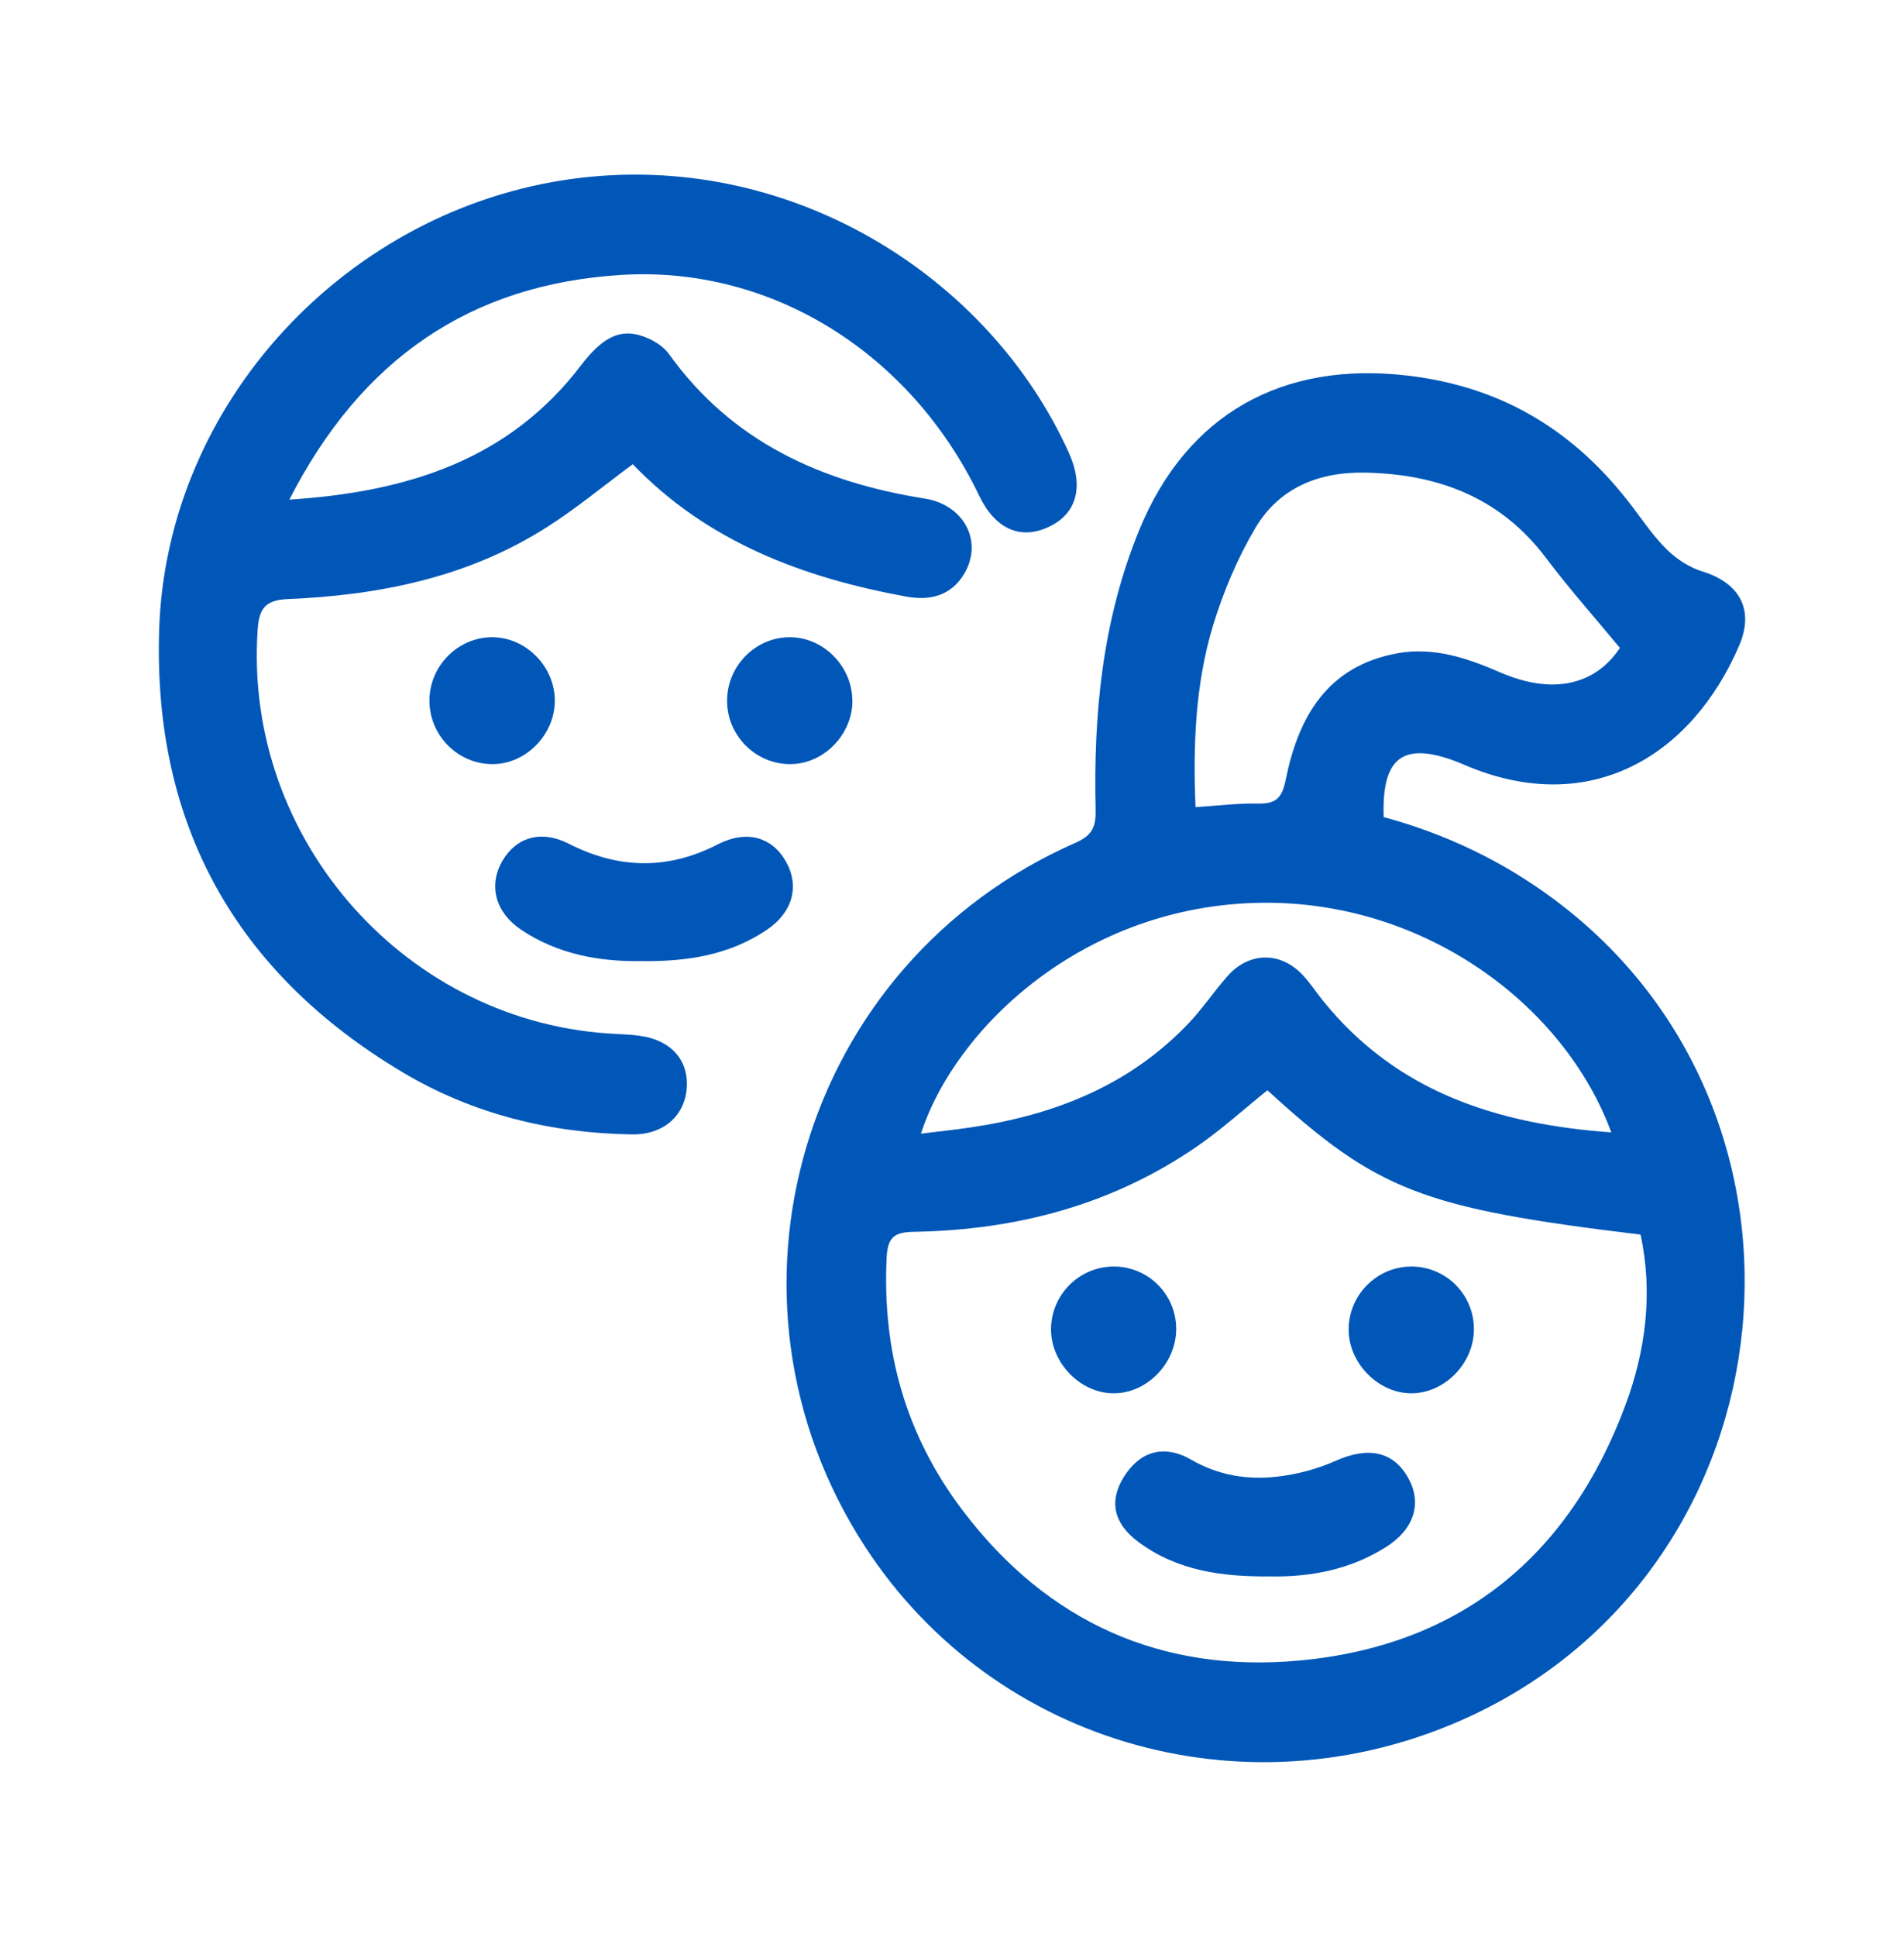 <svg width="60" height="61" viewBox="0 0 60 61" fill="none" xmlns="http://www.w3.org/2000/svg">
<path d="M43.604 25.735C45.538 26.259 47.331 27.108 48.958 28.315C58.008 35.023 56.61 49.207 46.419 54.013C39.51 57.273 31.376 55.032 27.266 48.722C22.144 40.863 25.244 30.349 33.886 26.547C34.432 26.309 34.538 26.027 34.526 25.506C34.454 22.491 34.739 19.532 35.896 16.704C37.397 13.034 40.422 11.366 44.359 11.83C47.388 12.184 49.682 13.617 51.469 15.999C51.814 16.457 52.14 16.936 52.55 17.331C52.854 17.623 53.249 17.877 53.647 17.999C54.817 18.359 55.293 19.203 54.804 20.337C53.303 23.823 50.09 25.767 46.174 24.102C46.077 24.061 45.983 24.02 45.886 23.983C44.215 23.35 43.538 23.854 43.604 25.732V25.735ZM39.936 34.343C39.168 34.96 38.476 35.59 37.708 36.117C35.034 37.954 32.025 38.741 28.811 38.797C28.203 38.807 27.971 38.945 27.94 39.615C27.799 42.559 28.545 45.208 30.332 47.568C33.002 51.098 36.604 52.699 40.943 52.301C46.002 51.837 49.438 49.029 51.212 44.283C51.861 42.549 52.096 40.725 51.698 38.885C44.817 38.054 43.403 37.506 39.94 34.34L39.936 34.343ZM51.049 20.409C50.265 19.46 49.453 18.55 48.723 17.579C47.284 15.667 45.315 14.93 43.015 14.886C41.56 14.858 40.309 15.363 39.56 16.629C38.999 17.576 38.557 18.623 38.234 19.676C37.661 21.547 37.595 23.491 37.673 25.422C38.375 25.378 38.999 25.296 39.62 25.309C40.181 25.321 40.394 25.168 40.516 24.56C40.914 22.585 41.82 20.98 44.033 20.576C45.187 20.366 46.246 20.732 47.281 21.18C48.905 21.883 50.256 21.597 51.049 20.406V20.409ZM50.776 35.666C49.293 31.641 44.886 28.371 39.758 28.434C34.14 28.503 30.097 32.387 29.021 35.706C29.57 35.638 30.081 35.584 30.589 35.509C33.228 35.12 35.614 34.183 37.485 32.199C37.911 31.744 38.263 31.221 38.673 30.754C39.356 29.973 40.353 29.961 41.059 30.716C41.287 30.964 41.475 31.249 41.685 31.512C44.018 34.406 47.199 35.409 50.776 35.666V35.666Z" fill="#0057B8"/>
<path d="M9.116 15.737C12.865 15.493 16.044 14.477 18.313 11.502C19.031 10.562 19.62 10.305 20.41 10.65C20.661 10.759 20.924 10.932 21.081 11.151C23.066 13.919 25.887 15.186 29.14 15.703C30.385 15.9 30.984 17.057 30.388 18.066C29.977 18.759 29.319 18.928 28.561 18.791C25.3 18.195 22.291 17.066 19.94 14.621C19.028 15.295 18.172 16.007 17.241 16.599C14.755 18.186 11.959 18.747 9.066 18.869C8.336 18.9 8.163 19.189 8.119 19.841C7.668 26.464 12.837 32.279 19.457 32.567C19.693 32.577 19.928 32.592 20.16 32.624C21.15 32.758 21.711 33.395 21.639 34.288C21.567 35.16 20.89 35.746 19.915 35.73C17.342 35.689 14.9 35.091 12.69 33.774C7.417 30.636 4.816 25.95 5.016 19.825C5.251 12.64 10.975 6.578 18.059 5.631C24.858 4.719 31.162 8.666 33.689 14.274C34.159 15.32 33.937 16.183 33.046 16.596C32.153 17.016 31.357 16.659 30.855 15.609C28.698 11.123 24.323 8.368 19.583 8.659C14.821 8.951 11.38 11.308 9.116 15.741V15.737Z" fill="#0057B8"/>
<path d="M20.216 30.271C18.906 30.29 17.589 30.067 16.417 29.28C15.614 28.741 15.386 27.892 15.828 27.121C16.263 26.368 17.053 26.13 17.925 26.575C19.498 27.375 21.044 27.403 22.62 26.594C23.529 26.127 24.338 26.362 24.774 27.149C25.206 27.929 24.968 28.751 24.15 29.296C22.978 30.08 21.655 30.29 20.213 30.271H20.216Z" fill="#0057B8"/>
<path d="M17.483 22.07C17.483 23.148 16.558 24.079 15.502 24.067C14.414 24.055 13.533 23.158 13.533 22.067C13.533 20.976 14.427 20.073 15.505 20.07C16.571 20.07 17.483 20.989 17.483 22.07V22.07Z" fill="#0057B8"/>
<path d="M26.862 22.055C26.871 23.133 25.956 24.07 24.896 24.067C23.812 24.067 22.918 23.171 22.912 22.083C22.906 20.992 23.787 20.083 24.868 20.07C25.931 20.058 26.852 20.973 26.859 22.055H26.862Z" fill="#0057B8"/>
<path d="M40.008 49.651C38.535 49.663 37.099 49.481 35.87 48.563C35.093 47.983 34.946 47.287 35.403 46.538C35.902 45.723 36.66 45.469 37.541 45.977C38.403 46.472 39.306 46.616 40.243 46.51C40.87 46.438 41.513 46.268 42.09 46.011C43.108 45.557 43.904 45.701 44.378 46.553C44.823 47.356 44.56 48.174 43.663 48.735C42.547 49.434 41.312 49.676 40.011 49.651H40.008Z" fill="#0057B8"/>
<path d="M37.065 41.85C37.068 42.925 36.162 43.872 35.115 43.884C34.074 43.897 33.131 42.953 33.121 41.891C33.109 40.803 33.989 39.903 35.077 39.891C36.168 39.878 37.062 40.759 37.065 41.85V41.85Z" fill="#0057B8"/>
<path d="M42.5 41.903C42.484 40.816 43.359 39.91 44.447 39.891C45.541 39.875 46.434 40.747 46.447 41.841C46.459 42.913 45.556 43.862 44.506 43.884C43.466 43.903 42.516 42.966 42.5 41.903Z" fill="#0057B8"/>
</svg>
